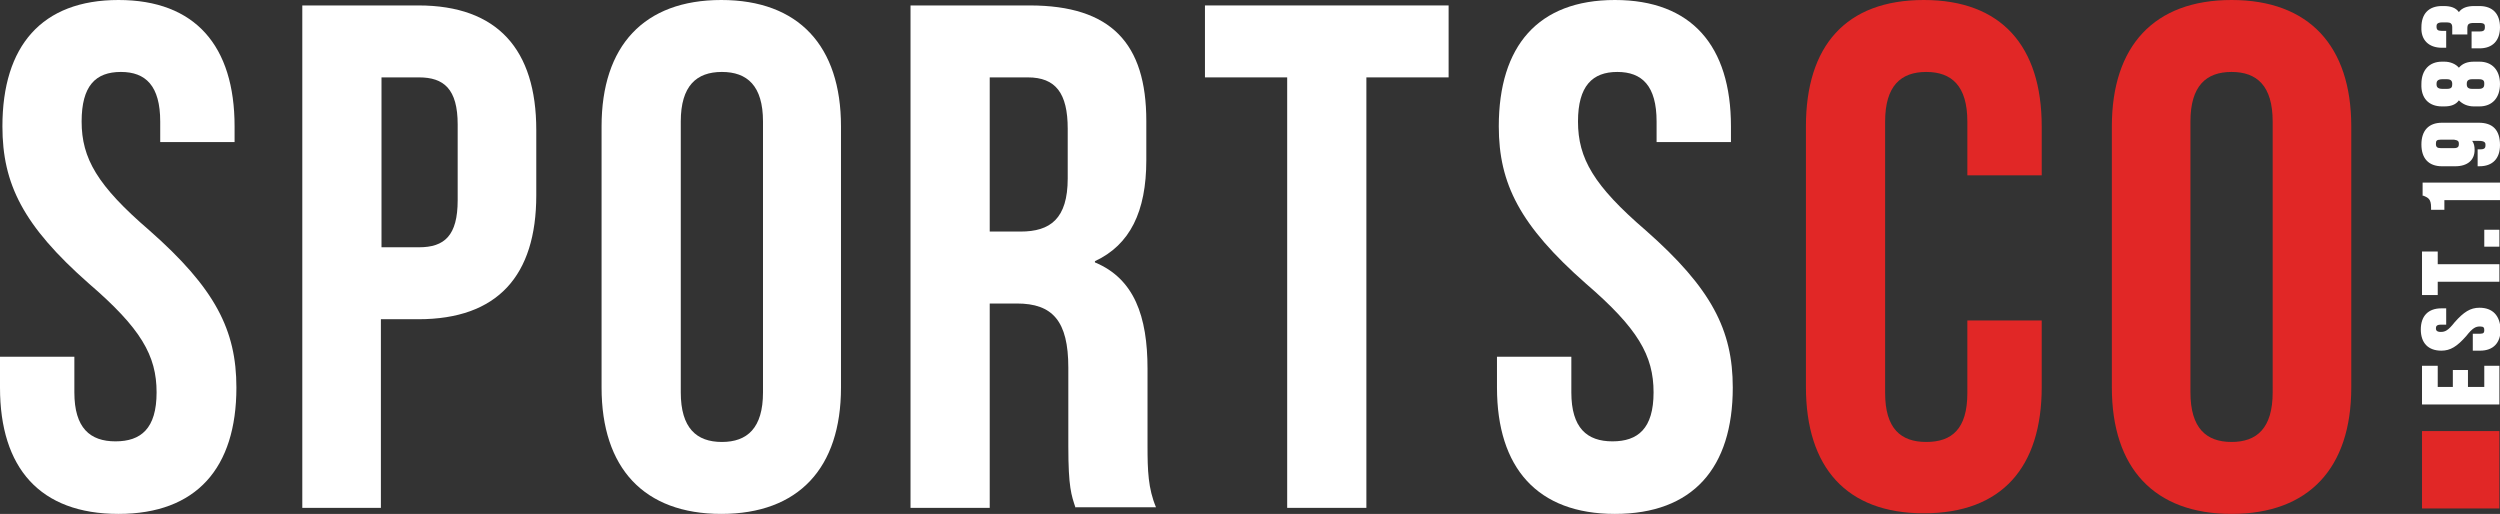 <?xml version="1.0" encoding="utf-8"?>
<!-- Generator: Adobe Illustrator 21.0.0, SVG Export Plug-In . SVG Version: 6.00 Build 0)  -->
<svg version="1.1" id="Layer_1" xmlns="http://www.w3.org/2000/svg" xmlns:xlink="http://www.w3.org/1999/xlink" x="0px" y="0px"
	 viewBox="0 0 413.5 85" style="enable-background:new 0 0 413.5 85;" xml:space="preserve">
<rect x="0" y="0" width="413.5" height="85" fill="#333333" stroke="none"/>
<style type="text/css">
	.st0{clip-path:url(#SVGID_2_);fill:#FFFFFF;}
	.st1{fill:#FFFFFF;}
	.st2{clip-path:url(#SVGID_4_);fill:#FFFFFF;}
	.st3{clip-path:url(#SVGID_4_);fill:#E12726;}
	.st4{fill:#E12726;}
	.st5{clip-path:url(#SVGID_6_);fill:#FFFFFF;}
	.st6{clip-path:url(#SVGID_8_);fill:#FFFFFF;}
</style>
<g>
	<defs>
		<rect id="SVGID_1_" y="0" width="413.5" height="85"/>
	</defs>
	<clipPath id="SVGID_2_">
		<use xlink:href="#SVGID_1_"  style="overflow:visible;"/>
	</clipPath>
	<path class="st0" d="M19.6,0c12.7,0,19.2,7.6,19.2,20.9v2.6H26.5v-3.4c0-5.9-2.4-8.2-6.5-8.2c-4.2,0-6.5,2.3-6.5,8.2
		c0,6.1,2.6,10.6,11.2,18c10.9,9.6,14.4,16.5,14.4,26c0,13.3-6.6,20.9-19.5,20.9C6.6,85,0,77.4,0,64.1V59h12.3v5.9
		c0,5.9,2.6,8.1,6.8,8.1c4.2,0,6.8-2.1,6.8-8.1c0-6.1-2.6-10.6-11.2-18C3.8,37.3,0.4,30.4,0.4,20.9C0.4,7.6,6.9,0,19.6,0"/>
	<path class="st0" d="M63.1,12.8v28.1h6.2c4.2,0,6.4-1.9,6.4-7.8V20.6c0-5.9-2.3-7.8-6.4-7.8H63.1z M88.7,21.5v10.8
		c0,13.3-6.4,20.5-19.5,20.5h-6.2V84H50V0.9h19.2C82.3,0.9,88.7,8.2,88.7,21.5"/>
	<path class="st0" d="M112.6,64.9c0,5.9,2.6,8.2,6.8,8.2c4.2,0,6.8-2.3,6.8-8.2V20.1c0-5.9-2.6-8.2-6.8-8.2c-4.2,0-6.8,2.3-6.8,8.2
		V64.9z M99.5,20.9c0-13.3,7-20.9,19.8-20.9c12.8,0,19.8,7.6,19.8,20.9v43.2c0,13.3-7,20.9-19.8,20.9c-12.8,0-19.8-7.6-19.8-20.9
		V20.9z"/>
	<path class="st0" d="M163.7,12.8v25.5h5.1c4.9,0,7.8-2.1,7.8-8.8v-8.2c0-5.9-2-8.5-6.6-8.5H163.7z M177.9,84
		c-0.7-2.1-1.2-3.4-1.2-10.2V60.8c0-7.7-2.6-10.6-8.5-10.6h-4.5V84h-13.1V0.9h19.7c13.5,0,19.3,6.3,19.3,19.1v6.5
		c0,8.5-2.7,14-8.5,16.7v0.2c6.5,2.7,8.7,8.9,8.7,17.6v12.8c0,4,0.1,7,1.4,10.1H177.9z"/>
</g>
<polygon class="st1" points="199.3,0.9 199.3,12.8 212.9,12.8 212.9,84 226,84 226,12.8 239.6,12.8 239.6,0.9 "/>
<g>
	<defs>
		<rect id="SVGID_3_" y="0" width="413.5" height="85"/>
	</defs>
	<clipPath id="SVGID_4_">
		<use xlink:href="#SVGID_3_"  style="overflow:visible;"/>
	</clipPath>
	<path class="st2" d="M267.1,0c12.7,0,19.2,7.6,19.2,20.9v2.6H274v-3.4c0-5.9-2.4-8.2-6.5-8.2s-6.5,2.3-6.5,8.2
		c0,6.1,2.6,10.6,11.2,18c10.9,9.6,14.4,16.5,14.4,26c0,13.3-6.6,20.9-19.5,20.9c-12.8,0-19.5-7.6-19.5-20.9V59h12.3v5.9
		c0,5.9,2.6,8.1,6.8,8.1c4.2,0,6.8-2.1,6.8-8.1c0-6.1-2.6-10.6-11.2-18c-10.9-9.6-14.4-16.5-14.4-26C247.9,7.6,254.4,0,267.1,0"/>
	<path class="st3" d="M337.7,53v11c0,13.3-6.6,20.9-19.5,20.9c-12.8,0-19.5-7.6-19.5-20.9V20.9c0-13.3,6.6-20.9,19.5-20.9
		c12.8,0,19.5,7.6,19.5,20.9V29h-12.3v-8.9c0-5.9-2.6-8.2-6.8-8.2c-4.2,0-6.8,2.3-6.8,8.2v44.9c0,5.9,2.6,8.1,6.8,8.1
		c4.2,0,6.8-2.1,6.8-8.1V53H337.7z"/>
	<path class="st3" d="M362.3,64.9c0,5.9,2.6,8.2,6.8,8.2c4.2,0,6.8-2.3,6.8-8.2V20.1c0-5.9-2.6-8.2-6.8-8.2c-4.2,0-6.8,2.3-6.8,8.2
		V64.9z M349.3,20.9c0-13.3,7-20.9,19.8-20.9c12.8,0,19.8,7.6,19.8,20.9v43.2c0,13.3-7,20.9-19.8,20.9c-12.8,0-19.8-7.6-19.8-20.9
		V20.9z"/>
</g>
<rect x="400.6" y="71.3" class="st4" width="12.8" height="12.8"/>
<polygon class="st1" points="410.9,60.5 410.9,64 408.2,64 408.2,61.2 405.7,61.2 405.7,64 403.2,64 403.2,60.5 400.6,60.5 
	400.6,66.9 413.4,66.9 413.4,60.5 "/>
<g>
	<defs>
		<rect id="SVGID_5_" y="0" width="413.5" height="85"/>
	</defs>
	<clipPath id="SVGID_6_">
		<use xlink:href="#SVGID_5_"  style="overflow:visible;"/>
	</clipPath>
	<path class="st5" d="M410.1,50.9c-1.5,0-2.6,0.7-4.1,2.4c-1.1,1.4-1.6,1.6-2.3,1.6c-0.7,0-0.8-0.3-0.8-0.6s0.1-0.6,0.8-0.6h0.9V51
		h-0.8c-2.2,0-3.4,1.3-3.4,3.5c0,2.2,1.2,3.5,3.4,3.5c1.5,0,2.6-0.7,4.1-2.4c1.1-1.4,1.6-1.6,2.3-1.6c0.6,0,0.7,0.2,0.7,0.6
		c0,0.4-0.1,0.6-0.7,0.6H409v2.8h1.2c2.2,0,3.4-1.3,3.4-3.5C413.5,52.2,412.3,50.9,410.1,50.9"/>
</g>
<polygon class="st1" points="400.6,41.6 400.6,48.8 403.2,48.8 403.2,46.6 413.4,46.6 413.4,43.7 403.2,43.7 403.2,41.6 "/>
<rect x="410.9" y="38" class="st1" width="2.5" height="2.8"/>
<g>
	<defs>
		<rect id="SVGID_7_" y="0" width="413.5" height="85"/>
	</defs>
	<clipPath id="SVGID_8_">
		<use xlink:href="#SVGID_7_"  style="overflow:visible;"/>
	</clipPath>
	<path class="st6" d="M400.6,32.3l0.3,0.1c0.7,0.3,1.2,0.5,1.2,1.9v0.4h2.2v-1.6h9.2v-2.9h-12.8V32.3z"/>
	<path class="st6" d="M406.7,23.8c0,0.4-0.1,0.7-0.8,0.7h-2.2c-0.6,0-0.8-0.2-0.8-0.7s0.1-0.7,0.8-0.7h2.2
		C406.6,23.2,406.7,23.4,406.7,23.8 M410,20.3h-6.1c-2.2,0-3.4,1.3-3.4,3.6s1.2,3.6,3.4,3.6h2.2c2,0,3.2-1,3.2-2.7
		c0-0.6-0.1-1.1-0.4-1.5h1.1c1.1,0,1.1,0.4,1.1,0.7c0,0.4-0.1,0.7-0.8,0.7h-0.5v2.8h0.3c2.2,0,3.4-1.3,3.4-3.5
		C413.5,21.5,412.3,20.3,410,20.3"/>
	<path class="st6" d="M408,13.9c0-0.4,0.1-0.8,0.9-0.8h1.1c0.9,0,0.9,0.4,0.9,0.8c0,0.4-0.1,0.8-0.9,0.8h-1.1
		C408.1,14.7,408,14.3,408,13.9 M403,13.9c0-0.4,0.1-0.8,1-0.8h0.7c0.7,0,0.9,0.3,0.9,0.8c0,0.5-0.1,0.8-0.9,0.8h-0.7
		C403.1,14.7,403,14.3,403,13.9 M403.9,17.6h0.4c1.1,0,1.9-0.3,2.4-1c0.6,0.6,1.4,1,2.5,1h0.9c2.1,0,3.4-1.4,3.4-3.7
		c0-2.3-1.3-3.7-3.4-3.7h-0.9c-1.1,0-1.9,0.3-2.5,1c-0.5-0.6-1.4-1-2.4-1h-0.4c-2.1,0-3.4,1.4-3.4,3.7
		C400.4,16.2,401.7,17.6,403.9,17.6"/>
	<path class="st6" d="M403.9,7.9h0.7V5.1h-0.8c-0.6,0-0.8-0.2-0.8-0.7c0-0.3,0-0.7,1-0.7h0.7c0.6,0,0.9,0.2,0.9,0.8v1.2h2.5V4.7
		c0-0.7,0.2-0.9,1.1-0.9h0.9c0.9,0,0.9,0.3,0.9,0.7c0,0.4-0.1,0.7-0.8,0.7h-1.4v2.8h1.3c2.2,0,3.4-1.3,3.4-3.5
		c0-2.2-1.2-3.5-3.4-3.5h-0.9c-1.1,0-2,0.3-2.5,1c-0.5-0.7-1.3-1-2.5-1h-0.3c-2.2,0-3.4,1.3-3.4,3.5C400.4,6.6,401.7,7.9,403.9,7.9"
		/>
</g>
</svg>
